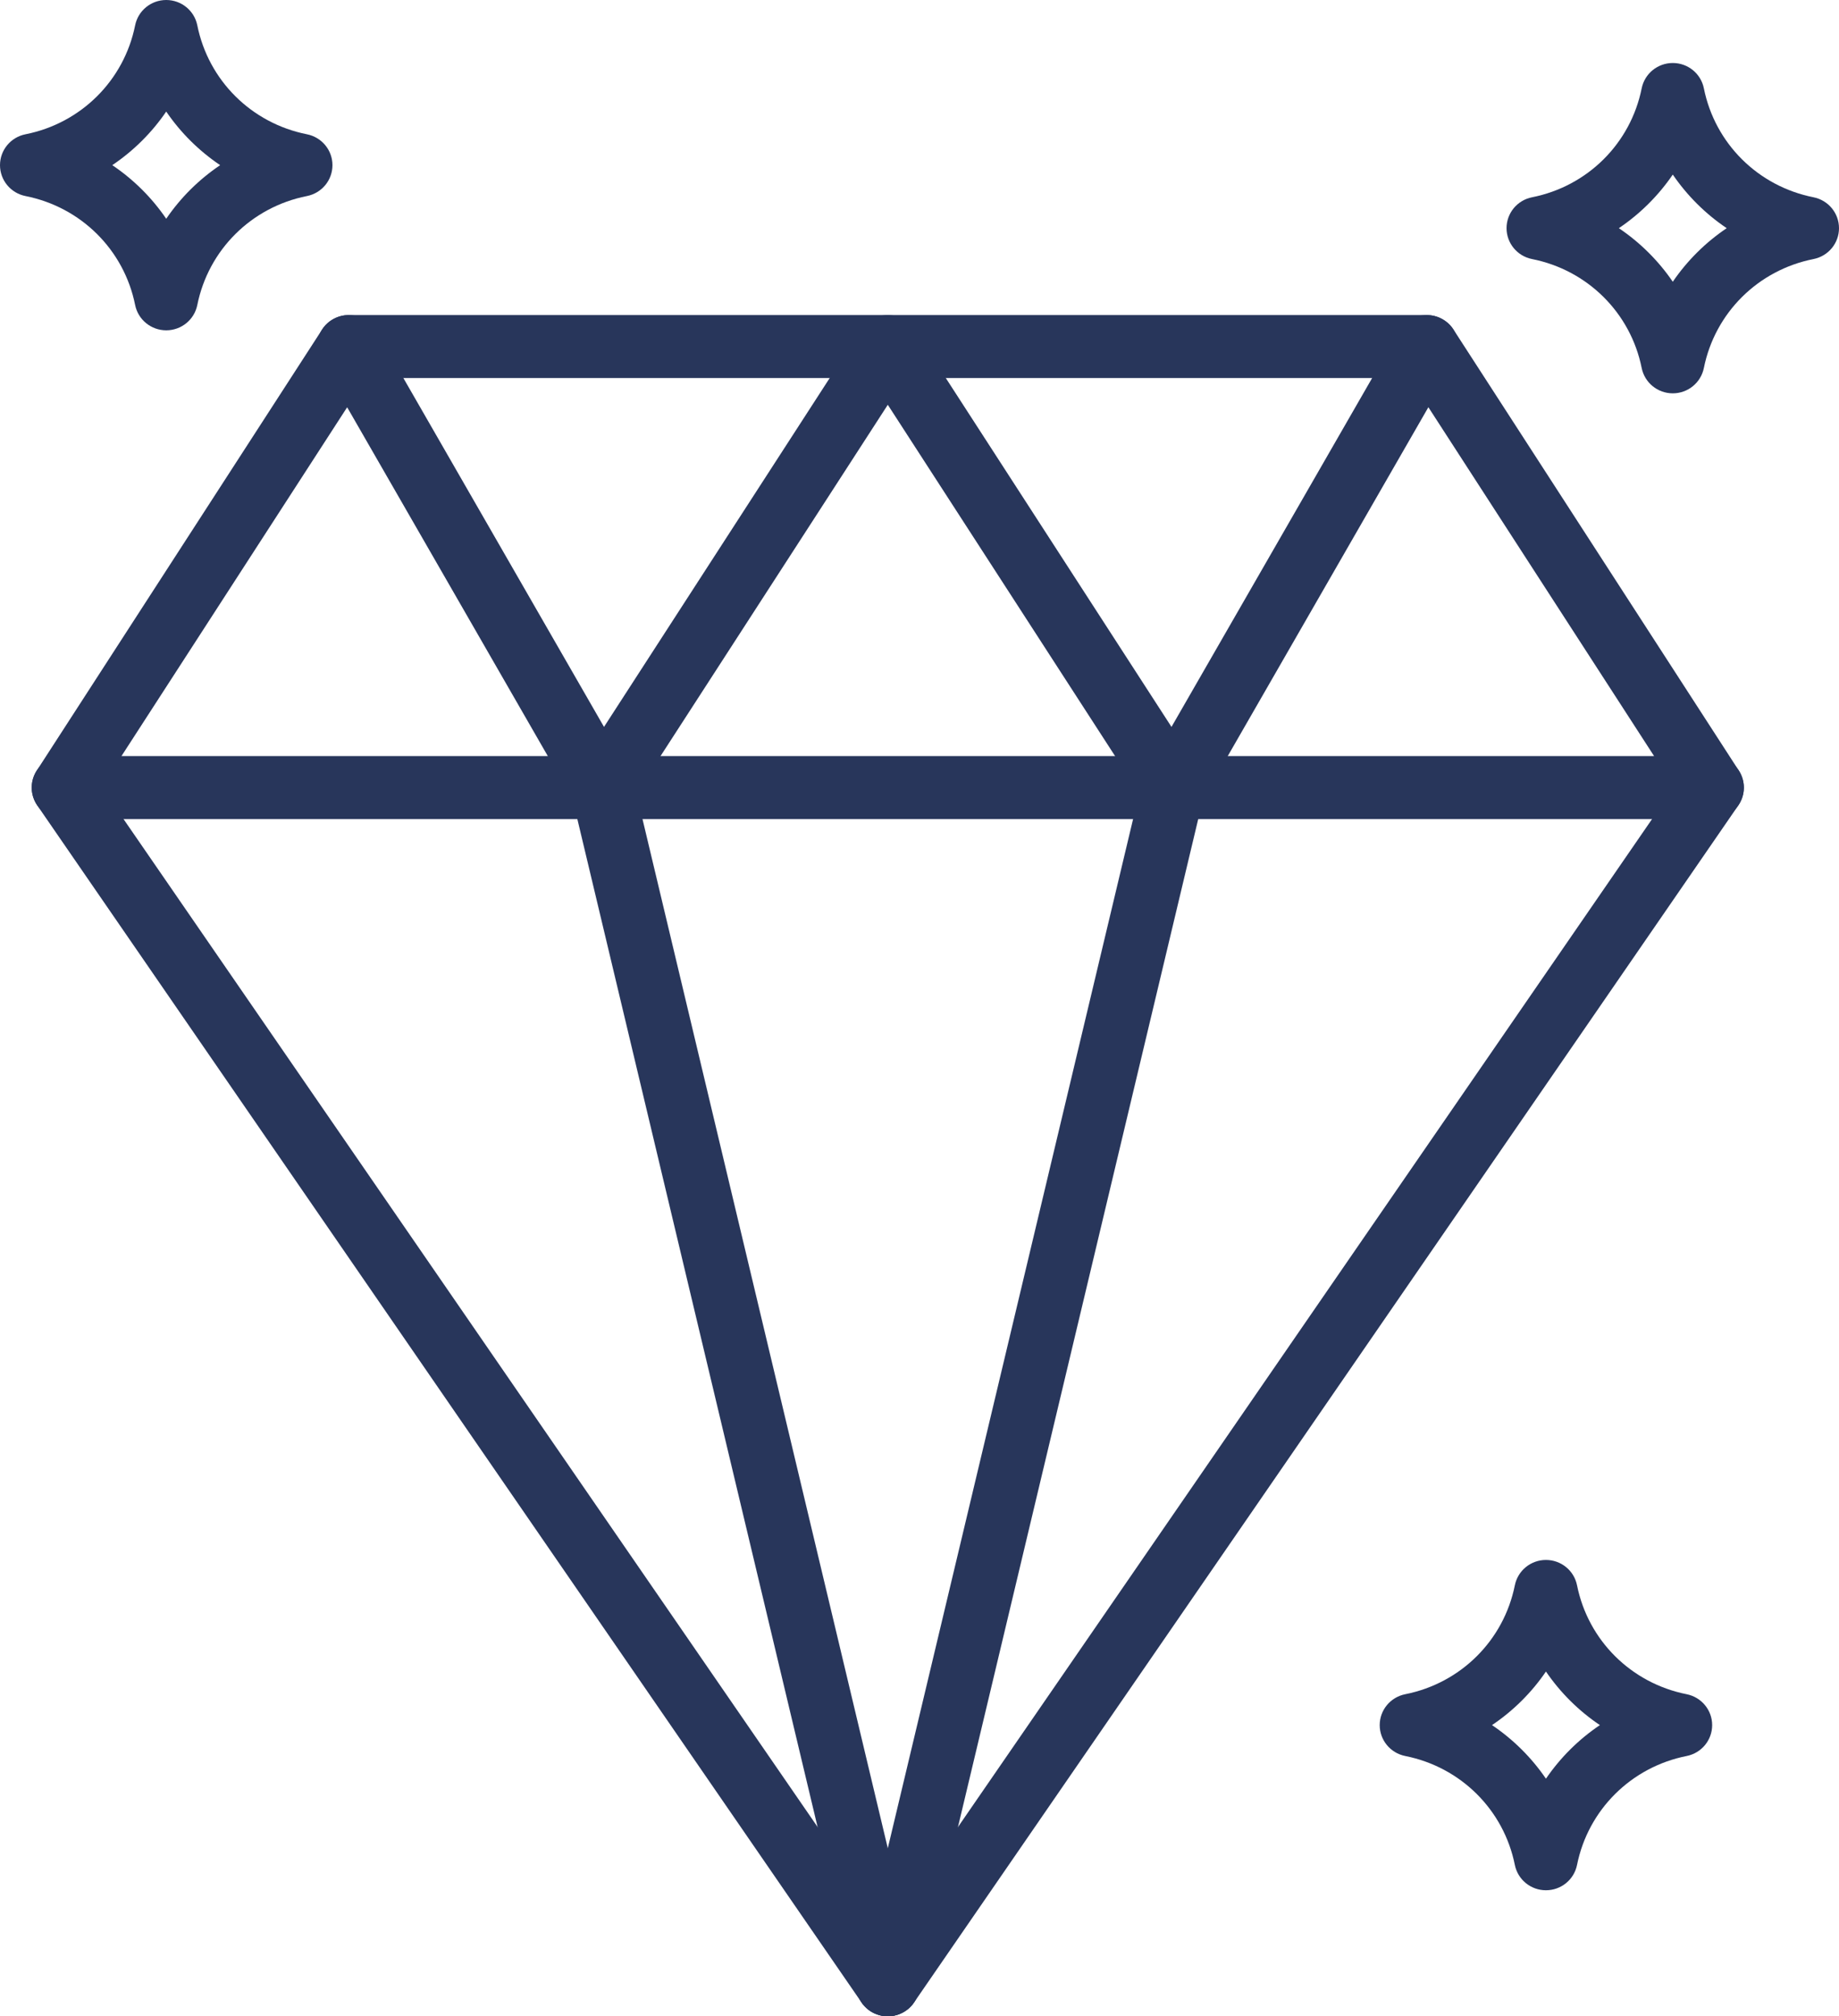 <svg xmlns="http://www.w3.org/2000/svg" fill="none" viewBox="0 0 104 114" height="114" width="104">
<g clip-path="url(#clip0_0_1122)">
<path fill="#28365B" d="M96.826 46.312H3.586C2.932 46.312 2.327 45.956 2.014 45.385C1.7 44.812 1.725 44.117 2.079 43.569L18.216 18.632C18.547 18.121 19.114 17.814 19.723 17.814H80.69C81.299 17.814 81.868 18.123 82.197 18.632L98.334 43.569C98.688 44.117 98.713 44.815 98.399 45.385C98.088 45.958 97.484 46.312 96.826 46.312ZM6.869 42.749H93.543L79.711 21.375H20.701L6.869 42.749Z" clip-rule="evenodd" fill-rule="evenodd"></path>
<path fill="#28365B" d="M50.207 114C49.615 114 49.06 113.711 48.727 113.225L2.107 45.536C1.547 44.724 1.756 43.615 2.573 43.06C3.391 42.504 4.507 42.711 5.066 43.523L50.207 109.061L95.347 43.523C95.906 42.711 97.022 42.504 97.84 43.06C98.658 43.615 98.866 44.724 98.307 45.536L51.687 113.225C51.353 113.711 50.799 114 50.207 114Z" clip-rule="evenodd" fill-rule="evenodd"></path>
<path fill="#28365B" d="M9.4 18.676C8.545 18.676 7.81 18.076 7.642 17.244C7.015 14.124 4.58 11.707 1.442 11.085C0.604 10.918 0 10.188 0 9.338C0 8.488 0.604 7.758 1.442 7.592C4.582 6.969 7.015 4.549 7.642 1.433C7.81 0.6 8.545 0 9.4 0C10.255 0 10.99 0.598 11.158 1.433C11.786 4.552 14.221 6.969 17.358 7.592C18.196 7.758 18.801 8.488 18.801 9.338C18.801 10.188 18.199 10.918 17.358 11.085C14.218 11.707 11.786 14.127 11.158 17.244C10.99 18.078 10.255 18.676 9.4 18.676ZM6.35 9.338C7.552 10.148 8.585 11.174 9.4 12.368C10.215 11.174 11.249 10.148 12.45 9.338C11.249 8.528 10.215 7.502 9.4 6.308C8.585 7.502 7.552 8.528 6.35 9.338Z" clip-rule="evenodd" fill-rule="evenodd"></path>
<path fill="#28365B" d="M87.427 106.875C86.571 106.875 85.837 106.275 85.668 105.443C85.041 102.323 82.606 99.907 79.469 99.284C78.631 99.117 78.026 98.387 78.026 97.537C78.026 96.688 78.631 95.958 79.469 95.791C82.609 95.168 85.041 92.749 85.668 89.632C85.837 88.8 86.571 88.199 87.427 88.199C88.282 88.199 89.017 88.797 89.185 89.632C89.812 92.751 92.247 95.168 95.385 95.791C96.222 95.958 96.827 96.688 96.827 97.537C96.827 98.387 96.225 99.117 95.385 99.284C92.245 99.907 89.812 102.326 89.185 105.443C89.017 106.277 88.282 106.875 87.427 106.875ZM84.377 97.537C85.578 98.347 86.612 99.374 87.427 100.567C88.242 99.374 89.275 98.347 90.477 97.537C89.275 96.728 88.242 95.701 87.427 94.508C86.614 95.701 85.578 96.728 84.377 97.537Z" clip-rule="evenodd" fill-rule="evenodd"></path>
<path fill="#28365B" d="M94.6 22.239C93.744 22.239 93.009 21.638 92.841 20.806C92.214 17.687 89.779 15.27 86.641 14.647C85.804 14.48 85.199 13.75 85.199 12.901C85.199 12.051 85.801 11.321 86.641 11.154C89.781 10.531 92.214 8.112 92.841 4.995C93.009 4.163 93.744 3.562 94.6 3.562C95.455 3.562 96.19 4.16 96.358 4.995C96.985 8.114 99.42 10.531 102.558 11.154C103.395 11.321 104 12.051 104 12.901C104 13.75 103.398 14.48 102.558 14.647C99.418 15.27 96.985 17.689 96.358 20.806C96.19 21.638 95.455 22.239 94.6 22.239ZM91.55 12.901C92.751 13.71 93.784 14.737 94.6 15.93C95.415 14.737 96.448 13.71 97.649 12.901C96.448 12.091 95.415 11.064 94.6 9.871C93.784 11.064 92.751 12.091 91.55 12.901Z" clip-rule="evenodd" fill-rule="evenodd"></path>
<path fill="#28365B" d="M66.344 46.311C65.735 46.311 65.165 46.005 64.837 45.494L50.207 22.886L35.578 45.494C35.239 46.017 34.65 46.328 34.023 46.311C33.395 46.294 32.824 45.955 32.513 45.414L18.166 20.477C17.675 19.622 17.973 18.534 18.834 18.048C19.694 17.559 20.79 17.856 21.279 18.71L34.158 41.099L48.697 18.631C49.028 18.12 49.595 17.814 50.205 17.814C50.814 17.814 51.383 18.122 51.712 18.631L66.251 41.099L79.13 18.71C79.622 17.856 80.718 17.559 81.576 18.048C82.436 18.536 82.734 19.625 82.243 20.477L67.899 45.414C67.588 45.955 67.016 46.294 66.389 46.311H66.344Z" clip-rule="evenodd" fill-rule="evenodd"></path>
<path fill="#28365B" d="M50.204 114C49.392 114 48.657 113.447 48.461 112.629L32.324 44.941C32.096 43.984 32.693 43.025 33.656 42.798C34.619 42.572 35.584 43.165 35.813 44.121L51.95 111.81C52.178 112.766 51.581 113.726 50.618 113.952C50.48 113.985 50.342 114 50.204 114Z" clip-rule="evenodd" fill-rule="evenodd"></path>
<path fill="#28365B" d="M50.209 114C50.071 114 49.933 113.985 49.795 113.953C48.832 113.726 48.235 112.767 48.464 111.81L64.601 44.119C64.829 43.163 65.794 42.57 66.758 42.796C67.721 43.023 68.318 43.982 68.089 44.939L51.952 112.627C51.757 113.447 51.019 114 50.209 114Z" clip-rule="evenodd" fill-rule="evenodd"></path>
</g>
<defs>
<clipPath id="clip0_0_1122">
<rect fill="white" height="114" width="104"></rect>
</clipPath>
</defs>
</svg>
